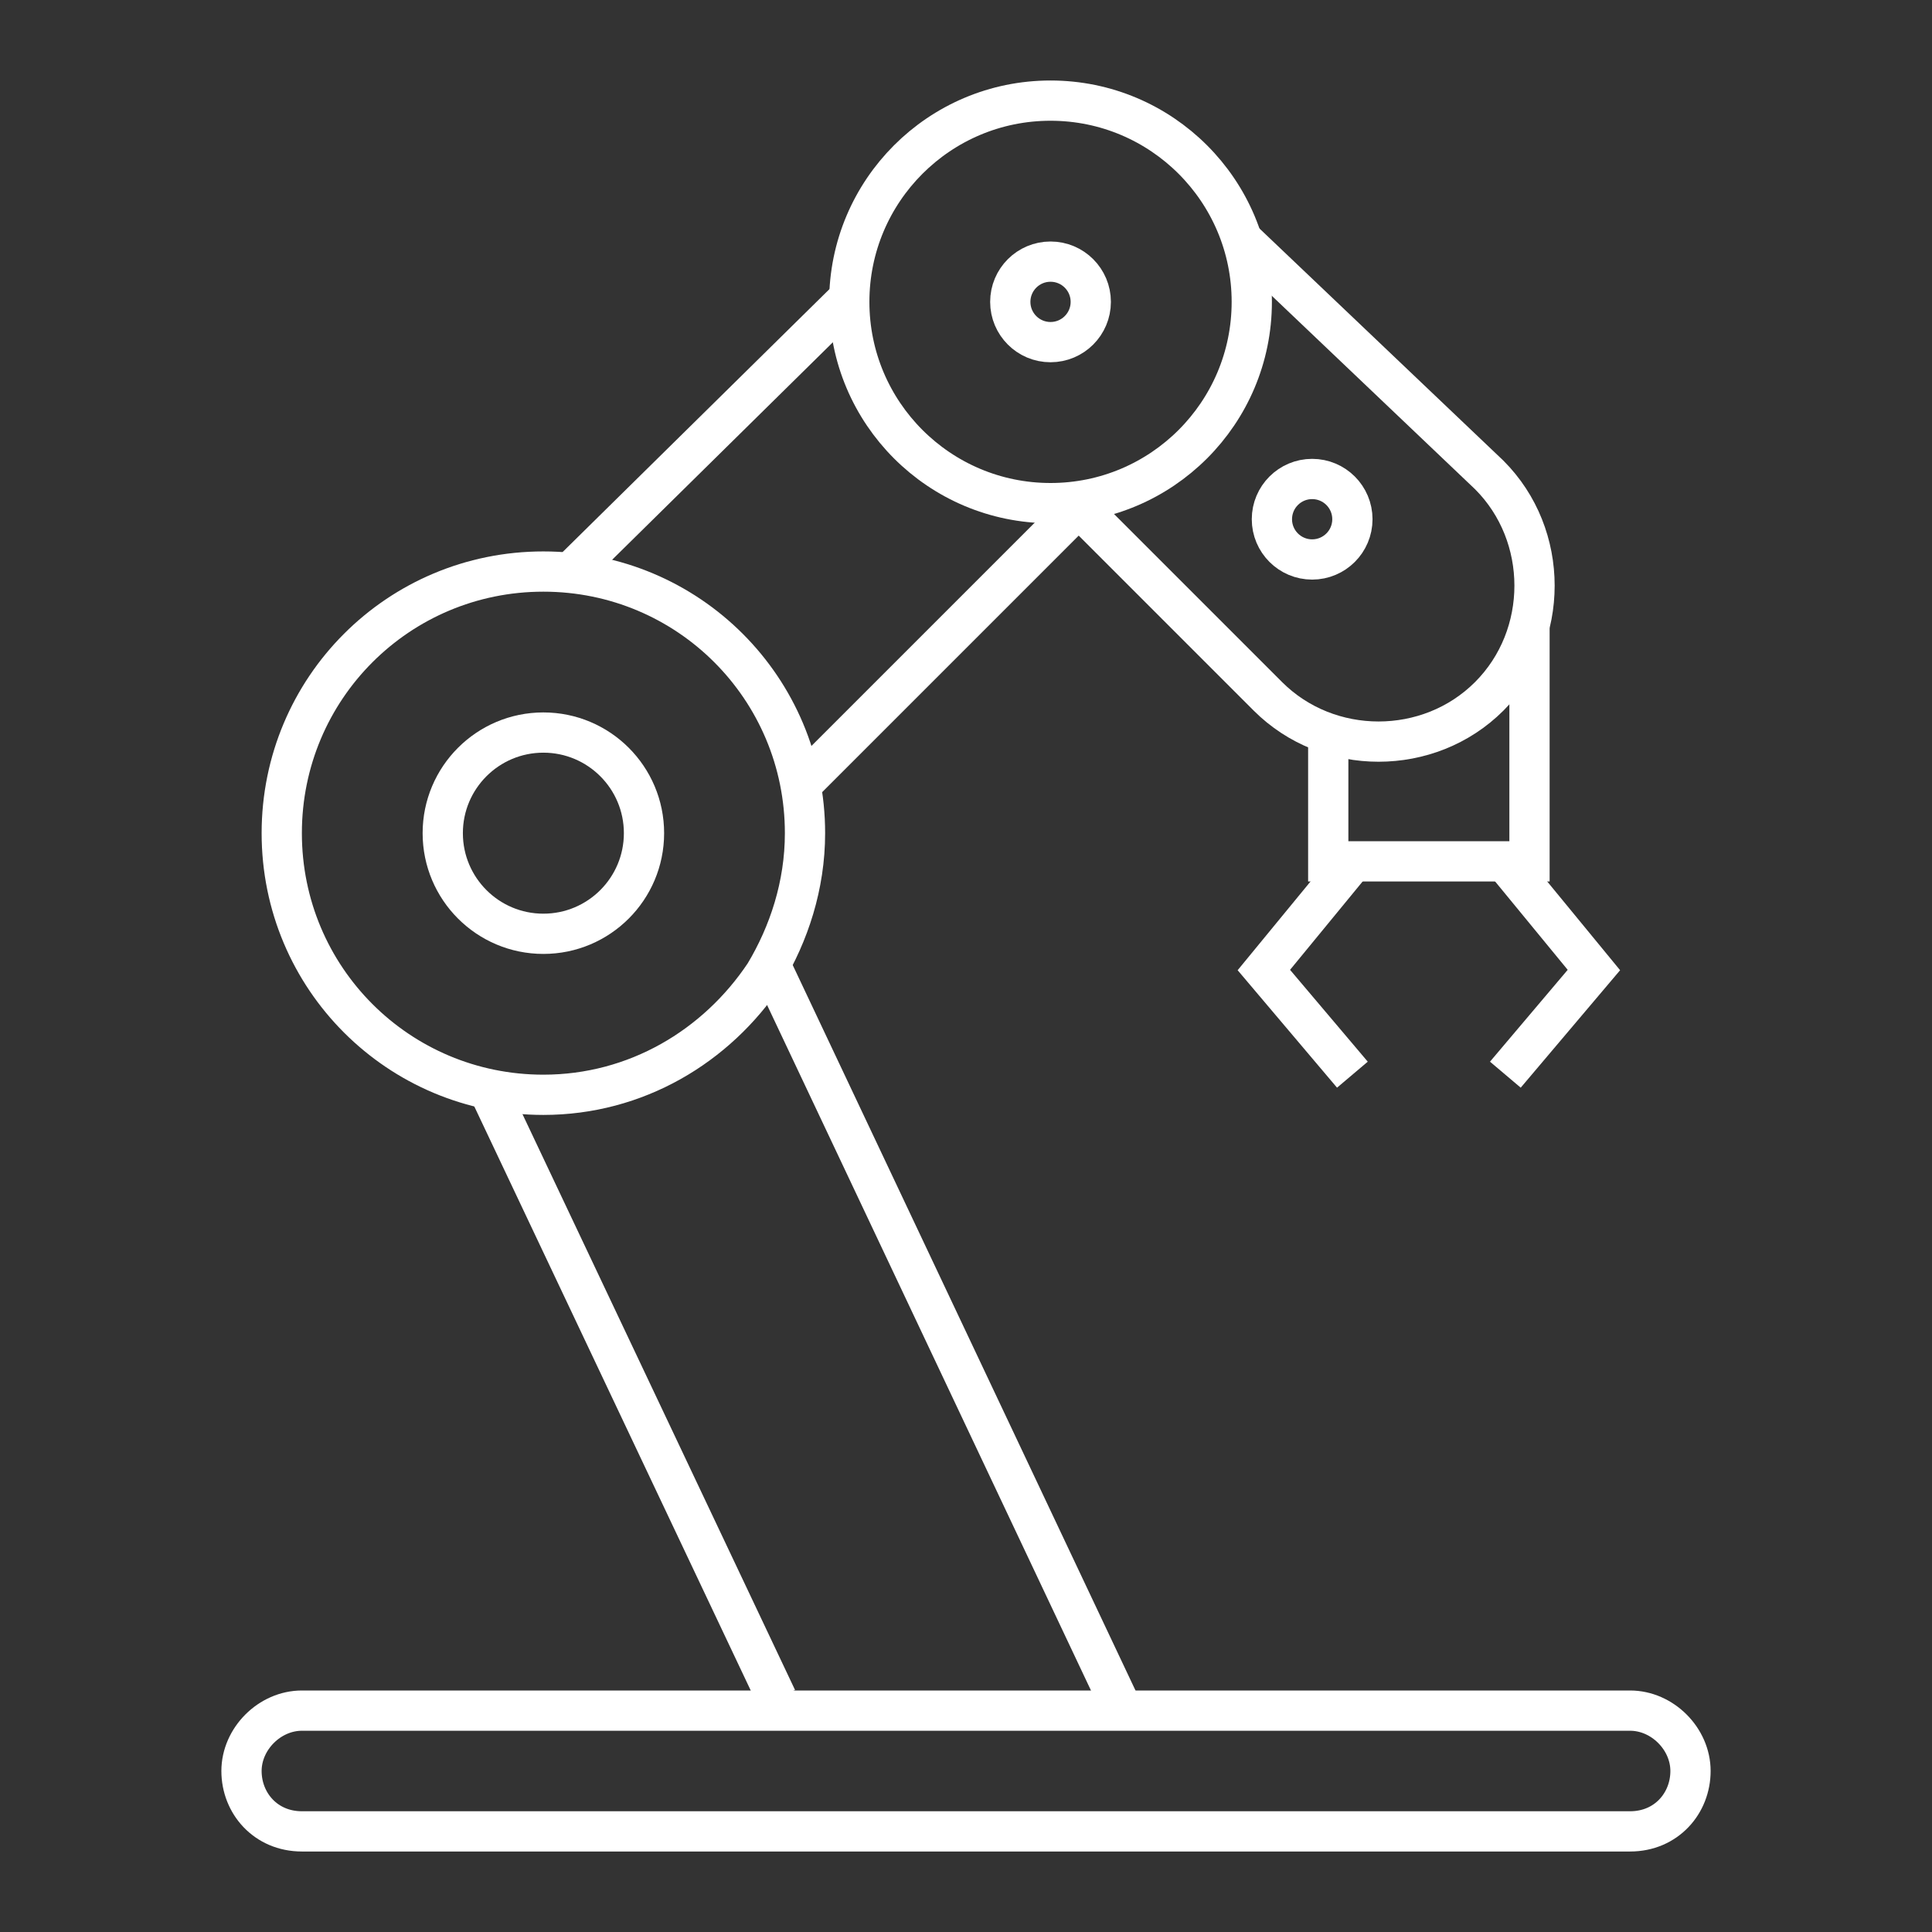 <?xml version="1.0" encoding="UTF-8"?>
<svg xmlns="http://www.w3.org/2000/svg" viewBox="0 0 48 48">
  <rect x="0" y="0" width="48" height="48" fill="#333333" stroke="none"/>
  <path fill="none" stroke="#001450" stroke-miterlimit="10" d="M13.5 14.2c3.6 0 6.5 2.9 6.5 6.5 0 1.3-.4 2.5-1 3.5-1.2 1.8-3.2 3-5.5 3-3.6 0-6.5-2.9-6.5-6.5s2.9-6.5 6.5-6.5Z" style="stroke: #ffffff;"></path>
  <circle cx="26.1" cy="7.5" r="5" fill="none" stroke="#001450" stroke-miterlimit="10" style="stroke: #ffffff;"></circle>
  <circle cx="13.5" cy="20.7" r="2.5" fill="none" stroke="#001450" stroke-miterlimit="10" style="stroke: #ffffff;"></circle>
  <circle cx="26.1" cy="7.5" r="1" fill="none" stroke="#001450" stroke-miterlimit="10" style="stroke: #ffffff;"></circle>
  <circle cx="32.6" cy="12.9" r="1" fill="none" stroke="#001450" stroke-miterlimit="10" style="stroke: #ffffff;"></circle>
  <path fill="none" stroke="#001450" stroke-miterlimit="10" d="M19.2 24.1 27.8 42.3" style="stroke: #ffffff;"></path>
  <path fill="none" stroke="#001450" stroke-miterlimit="10" d="M19.3 42.2 12.2 27.2" style="stroke: #ffffff;"></path>
  <path fill="none" stroke="#001450" stroke-miterlimit="10" d="M26.5 12.9 20 19.4" style="stroke: #ffffff;"></path>
  <path fill="none" stroke="#001450" stroke-miterlimit="10" d="M14.3 14.1 21.1 7.4" style="stroke: #ffffff;"></path>
  <path fill="none" stroke="#001450" stroke-miterlimit="10" d="m30.8 5.9 6.2 5.9c1.5 1.5 1.5 4 0 5.5s-4 1.5-5.5 0l-4.8-4.8" style="stroke: #ffffff;"></path>
  <path fill="none" stroke="#001450" stroke-miterlimit="10" d="M38 15.6 38 21.4 33 21.4 33 18.3" style="stroke: #ffffff;"></path>
  <path fill="none" stroke="#001450" stroke-miterlimit="10" d="M33.7 21.3 31.4 24.1 33.6 26.7" style="stroke: #ffffff;"></path>
  <path fill="none" stroke="#001450" stroke-miterlimit="10" d="M37.3 21.3 39.6 24.1 37.4 26.7" style="stroke: #ffffff;"></path>
  <path fill="none" stroke="#001450" stroke-miterlimit="10" d="M40.5 45.5h-33c-.9 0-1.5-.7-1.5-1.5s.7-1.5 1.5-1.5h33c.8 0 1.5.7 1.5 1.5s-.6 1.5-1.5 1.5Z" style="stroke: #ffffff;"></path>
</svg>
